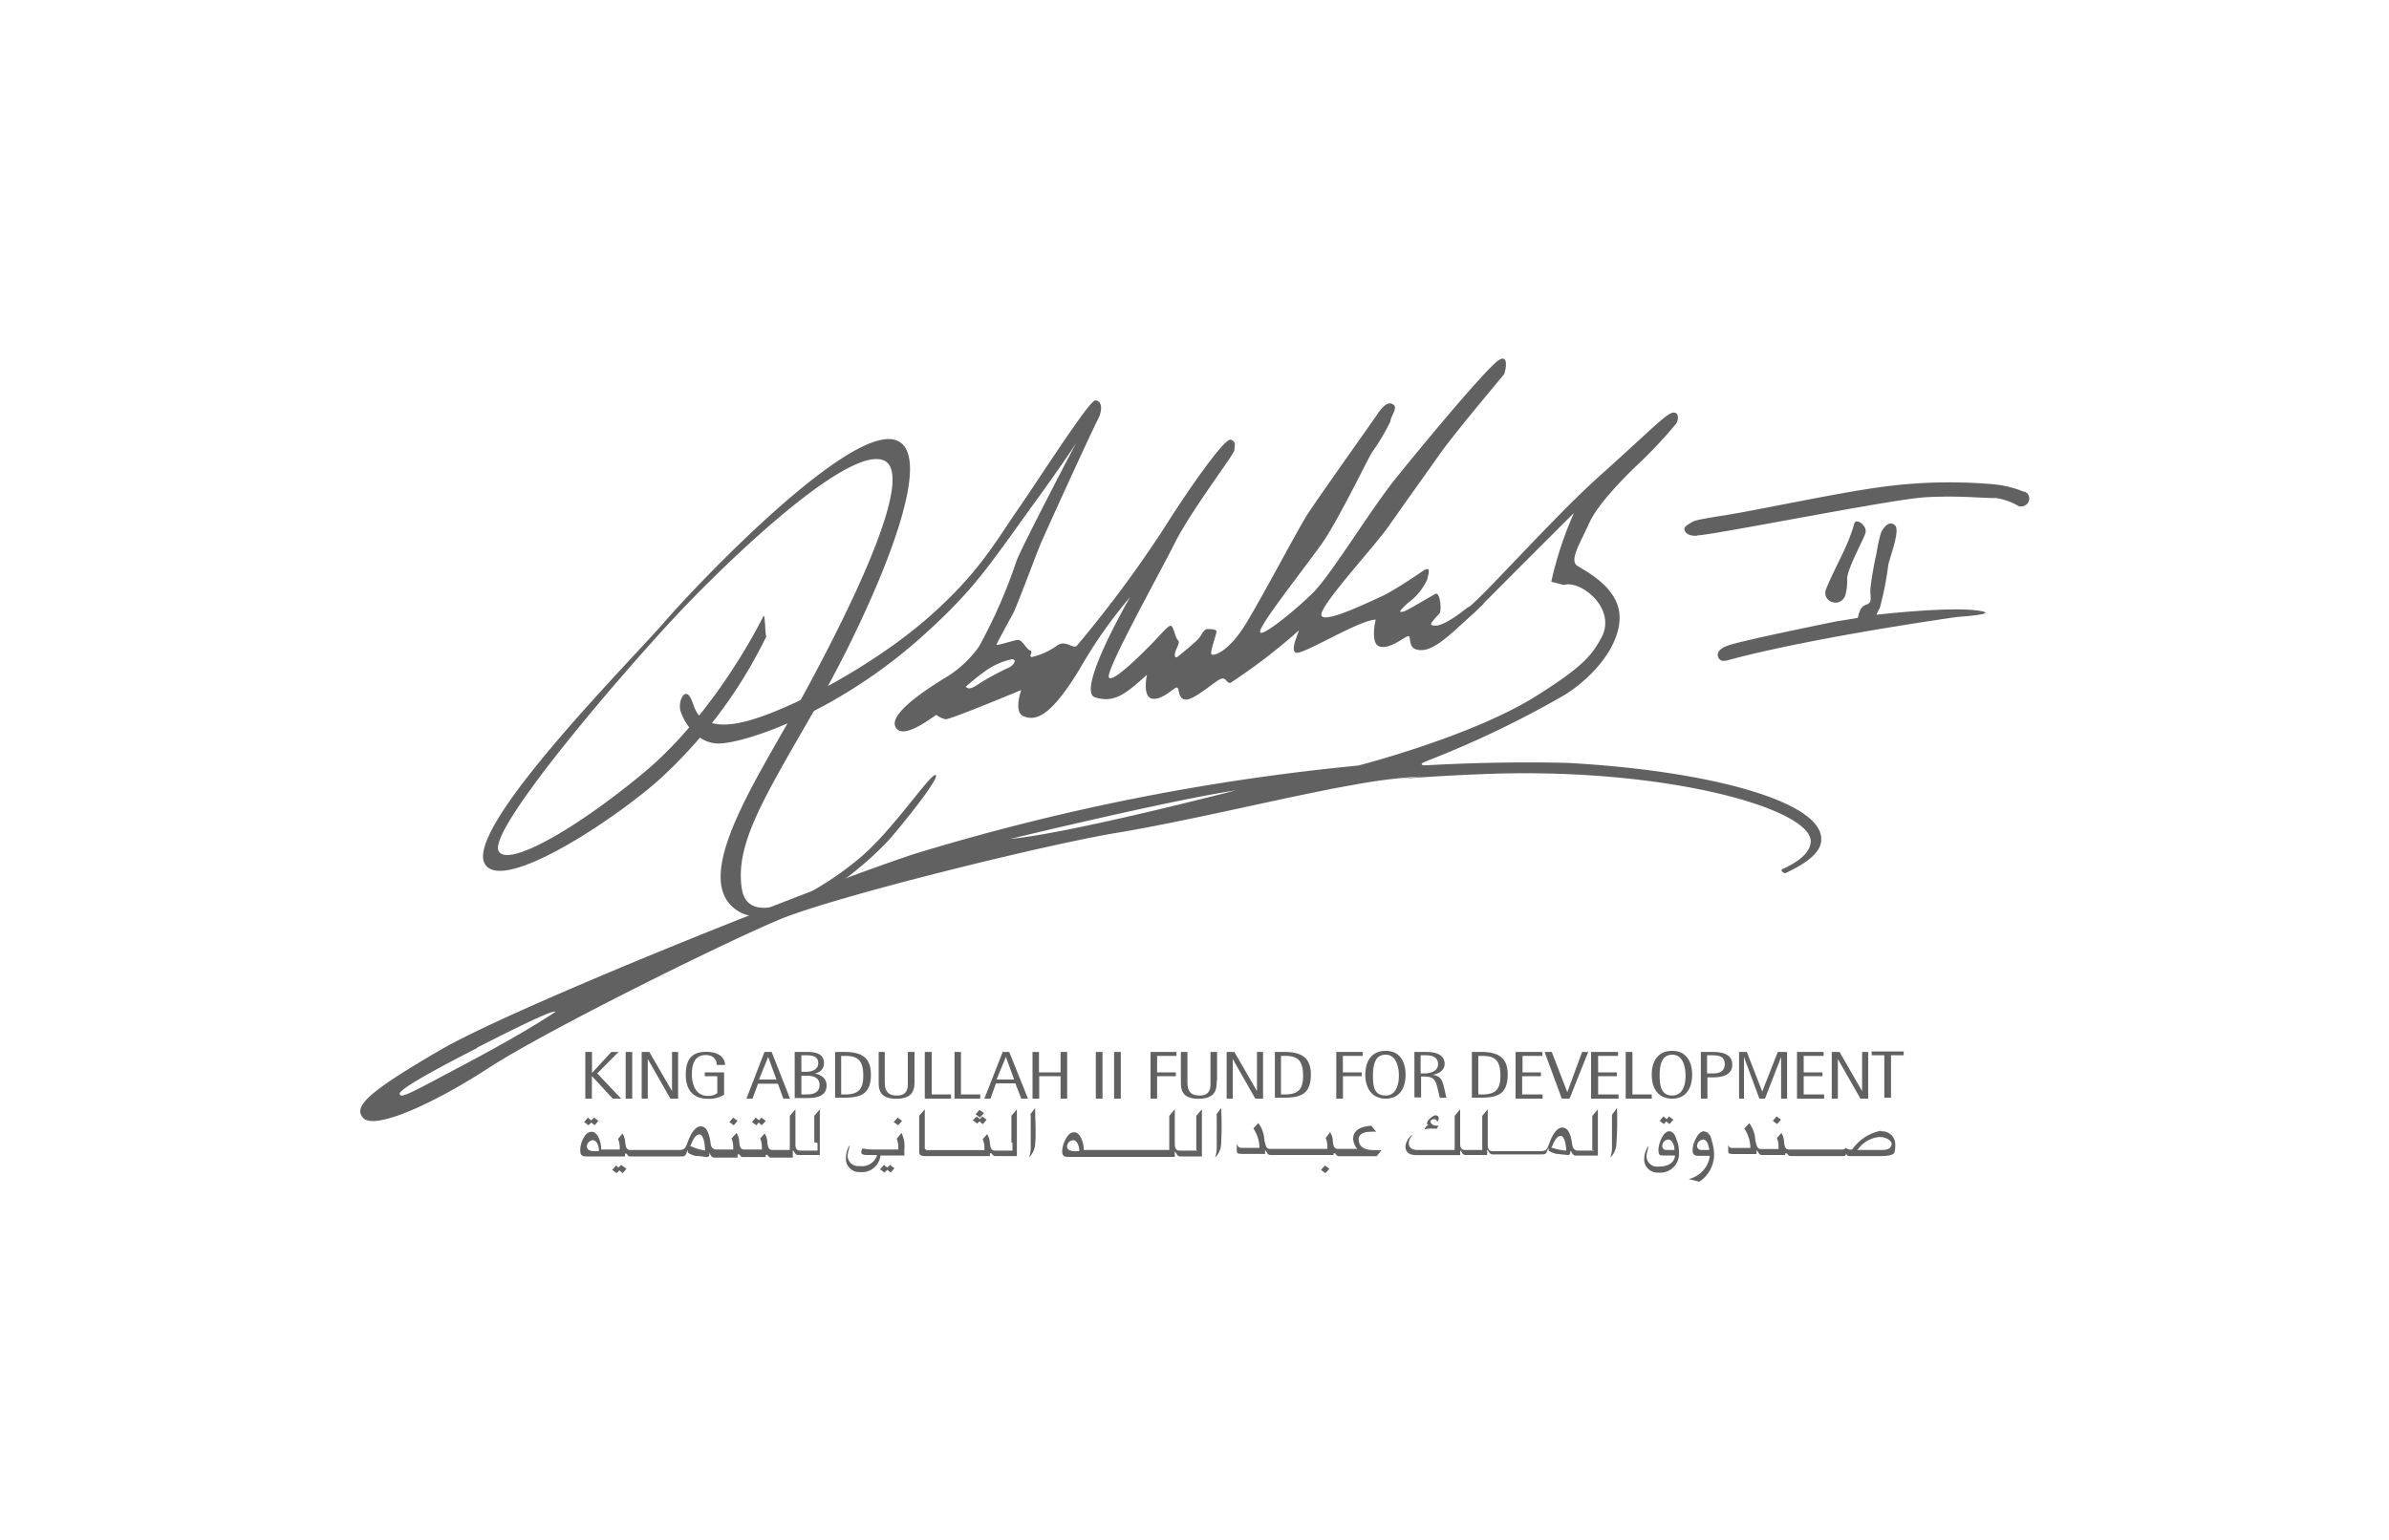 <svg id="Layer_1" data-name="Layer 1" xmlns="http://www.w3.org/2000/svg" viewBox="0 0 200 129"><defs><style>.cls-1{fill:#616161;fill-rule:evenodd;}</style></defs><title>Our Partners</title><path class="cls-1" d="M49,88.09h.56v1.76l1.62-1.76h.6L50,89.89,52,92h-.7l-1.75-1.89V92H49V88.1Zm3.38,0h.55V92h-.55Zm1.34,0h.64l1.9,3.28V88.09h.51V92h-.65l-1.89-3.32V92h-.51V88.1Zm6.93,3.56a2.29,2.29,0,0,1-1.39.36c-1.34,0-1.85-.87-1.85-2s.37-1.93,1.71-1.93,1.58.74,1.58,1.1H60c0-.41-.23-.83-.93-.83-1,0-1.15.93-1.15,1.62s.23,1.8,1.34,1.8a1.24,1.24,0,0,0,.79-.23V90.12H59V89.8h1.62v1.85ZM64,88.09h.6L66.14,92h-.56l-.46-1.25H63.46L63,92h-.51L64,88.09Zm-.46,2.31H65l-.69-1.89Zm3-2.31h.92c.51,0,1.52,0,1.52.93a.85.85,0,0,1-.78.87c.46.09,1,.37,1,1,0,1.06-1.16,1.06-1.67,1.06h-1V88.09Zm.55,1.66h.41c.38,0,1-.13,1-.73s-.56-.65-1-.65h-.41v1.38Zm0,1.9h.41c.38,0,1.11-.05,1.11-.79s-.73-.78-1.1-.78h-.42v1.56Zm2.77-3.56h.83c1.44,0,2.22.47,2.22,1.89,0,1.67-.88,1.94-2.26,1.94h-.74V88.09Zm.56,3.56h.32c1.16,0,1.53-.47,1.53-1.57,0-1.34-.51-1.66-1.53-1.66h-.32Zm6.14-1.16c0,.6,0,1.52-1.52,1.52s-1.48-.92-1.48-1.52v-2.4h.51v2.4c0,.51,0,1.25,1,1.25S76,91,76,90.49v-2.4h.56v2.4Zm.84-2.4H78v3.56h1.62V92H77.42V88.09Zm2.49,0h.56v3.56h1.61V92H79.91V88.09Zm4,0h.6L86.06,92H85.5L85,90.72H83.38L82.92,92h-.51l1.52-3.88Zm-.46,2.31H84.9l-.69-1.89Zm3-2.31h.55V89.8h1.81V88.09h.55V92h-.55V90.12H87V92h-.56V88.09Zm5.31,0h.56V92h-.56Zm1.53,0h.56V92h-.56Zm3,0h2.22v.33H96.87V89.8h1.57v.32H96.87V92h-.55V88.09Zm5.59,2.4c0,.6,0,1.52-1.52,1.52s-1.48-.92-1.48-1.52v-2.4h.55v2.4c0,.51,0,1.25,1,1.25s.93-.74.93-1.25v-2.4h.55v2.4Zm.83-2.4h.65l1.89,3.28V88.09h.51V92h-.65l-1.89-3.32V92h-.51V88.1Zm4,0h.83c1.43,0,2.22.47,2.22,1.89,0,1.67-.88,1.94-2.27,1.94h-.74V88.09Zm.55,3.56h.32c1.16,0,1.53-.47,1.53-1.57,0-1.34-.51-1.66-1.53-1.66h-.32Zm4.62-3.56h2.22v.33h-1.66V89.8H114v.32h-1.57V92h-.56V88.09ZM114.3,90c0-1.06.46-2,1.71-2s1.66,1,1.66,2-.42,2-1.66,2-1.71-1-1.71-2ZM116,91.74c.92,0,1.11-1,1.11-1.66s-.19-1.76-1.11-1.76-1.06.93-1.06,1.76S115,91.74,116,91.74Zm2.36-3.65h1c.79,0,1.58.19,1.58,1,0,.64-.7.87-1,.92.69.09.78.46.92.92l.23,1h-.55l-.19-.78c-.18-.74-.32-1-1.15-1h-.23v1.75h-.56V88.09Zm.55,1.8h.32c.42,0,1.16-.14,1.16-.78s-.6-.74-1-.74h-.46v1.52Zm4.3-1.8H124c1.43,0,2.22.47,2.22,1.89,0,1.67-.88,1.94-2.27,1.94h-.73V88.09Zm.55,3.56h.33c1.15,0,1.52-.47,1.52-1.57,0-1.34-.51-1.66-1.52-1.66h-.33Zm3.15-3.56h2.21v.33h-1.66V89.8H129v.32h-1.57v1.53h1.71V92h-2.26V88.09Zm2.45,0h.55l1.3,3.37,1.24-3.37h.51L131.4,92h-.65l-1.43-3.88Zm3.88,0h2.22v.33h-1.67V89.8h1.57v.32h-1.57v1.53h1.71V92H133.2V88.09Zm2.86,0h.56v3.56h1.62V92h-2.18V88.09ZM138.28,90c0-1.06.46-2,1.71-2s1.67,1,1.67,2-.42,2-1.67,2S138.28,91.05,138.28,90ZM140,91.74c.93,0,1.11-1,1.11-1.66s-.18-1.76-1.11-1.76-1.06.93-1.06,1.76S139.07,91.74,140,91.74Zm2.36-3.65h1c.74,0,1.66.14,1.66,1.06s-.92,1.07-1.66,1.07h-.42V92h-.55V88.09Zm.55,1.8h.42c.51,0,1.06-.09,1.06-.78s-.55-.74-1.06-.74h-.42v1.52Zm2.54-1.8h.79l1.29,3.32,1.3-3.32h.78V92h-.5V88.51L147.76,92h-.47L146,88.51V92h-.41V88.1h-.1Zm5,0h2.22v.33H151V89.8h1.57v.32H151v1.53h1.71V92h-2.27V88.09Zm2.87,0H154l1.89,3.28V88.09h.51V92h-.65l-1.89-3.32V92h-.51V88.1Zm4.43.28h-1.06v-.32h2.68v.32h-1.06v3.55h-.56V88.37Z"/><path class="cls-1" d="M139.76,94.73c-.55,0-.92,1.07-.92,1.57s.18.46.5.46h.88v.1c-.14.64-.74.83-1.38.83a.89.89,0,0,1-1-.93,7.21,7.21,0,0,1,.18-.78s-.05,0-.09.09a2,2,0,0,0-.28.92,1.1,1.1,0,0,0,1.16,1.2,1.57,1.57,0,0,0,1.75-1.66,2.62,2.62,0,0,0-.23-1.15c-.09-.37-.32-.65-.6-.65Zm.42,1.57h-.65a.33.33,0,0,1-.37-.32.54.54,0,0,1,.51-.55c.37,0,.51.59.51.83v0Zm17.28-1.61a3.81,3.81,0,0,0-2.4,1.57v0H155a.57.57,0,0,1-.47-.14.37.37,0,0,1-.32.14h-4.44c-.37,0-.37-.37-.41-.6a1.52,1.52,0,0,0-.23-.78l-.37.42a2,2,0,0,1,.13.87v.05h-1.47c-.33,0-.37-.33-.47-.74a2.59,2.59,0,0,0-.51-1.43l-.41.46a3,3,0,0,1,.51,1.62v0H145a.31.31,0,0,1-.32-.32v0s0,.09,0,.13v.28c0,.42,0,.37.37.42h2V96.3l.14.19c.09.18.19.23.32.23h1.94v-.14l.14,0c.1.14.19.23.28.23h4.39c.14,0,.23,0,.28-.13l0-.1.05.1c.09.13.14.13.32.13h2.55c.18,0,1.11,0,1.15-.36a1.8,1.8,0,0,0,.05-.51,1.09,1.09,0,0,0-1.16-1.2Zm.88,1.2c-.09.41-.56.41-.92.41h-1.95l.1-.09a2.47,2.47,0,0,1,1.8-1c.32,0,1,.18,1,.64,0,0,0,0,0,0Zm-83.28-.56a1.94,1.94,0,0,1,.14.88v.05H73.4a5.48,5.48,0,0,1-1.21-.09,1,1,0,0,0-.09.32c0,.23.32.23.6.23h.7v.09a1.32,1.32,0,0,1-1.44.83.88.88,0,0,1-1-.92,6.62,6.62,0,0,1,.19-.79s-.05,0-.09.09a2,2,0,0,0-.24.93A1.11,1.11,0,0,0,72,98.15a1.56,1.56,0,0,0,1.71-1.39v0h2v-.56a2.46,2.46,0,0,0-.24-1.33l-.41.5Zm38.68.1c0-.51.51-.65.93-.65a2.09,2.09,0,0,1,.55,0l-.42-.51c-.74.05-1.52.28-1.52,1.11a1.59,1.59,0,0,0,.27.74l.1.09H112c-.37,0-.37-.37-.42-.6a1.36,1.36,0,0,0-.23-.79l-.37.47a1.88,1.88,0,0,1,.14.87v.05h-4.81c-.32,0-.36-.33-.46-.74a2.59,2.59,0,0,0-.51-1.43l-.41.46a3,3,0,0,1,.51,1.62v0h-1.53a.31.31,0,0,1-.32-.32v0s-.05.09-.05.13v.28c0,.42.05.37.37.42h2V96.3l.14.19c.09.18.18.23.32.23h5.27v-.14l.14,0c.09.14.18.24.28.24h3.19l.41-.51H115c-.56,0-1.2-.14-1.25-.83Zm28.93-.7c-.28,0-.51.24-.69.6a2.2,2.2,0,0,0-.28,1c0,.37.19.46.51.46h.92v.1a2.31,2.31,0,0,1-1.75,1.84l.88.23a2.77,2.77,0,0,0,1.24-2.21,3.85,3.85,0,0,0-.18-1.16c-.09-.5-.33-.83-.65-.83Zm-.23,1.57a.36.36,0,0,1-.37-.32.55.55,0,0,1,.51-.55c.37,0,.46.59.51.78v.09Zm-22.18-1.75.18-.28c-.27,0-.65,0-.69-.41a.4.4,0,0,1,.28-.14.25.25,0,0,1,.27.18c.1,0,.14-.13.14-.27s-.09-.23-.28-.23-.69.41-.69.64.09.14.14.19c-.18,0-.28.18-.37.37a1.29,1.29,0,0,1,.6-.09c.19,0,.28,0,.42,0ZM82,93.9l.27.24.33-.37-.37-.28-.19.23-.27-.23-.33.32.37.28Zm57.49,0,.28.23.32-.37-.37-.27-.18.23-.28-.23-.32.37.37.27.18-.23Zm9.61-.14-.37-.27-.32.37.37.27.32-.37ZM49.5,94l.28.23.32-.37-.37-.27-.23.23-.28-.23-.32.37.37.27L49.5,94Zm12.25-.14-.37-.27-.32.37.37.27.32-.37Zm1.76.14.27.23.33-.37-.37-.27-.19.23-.28-.23-.32.37.37.27.19-.23Zm12-.14-.36-.27-.33.37.37.27.33-.37Zm6.94-.6L82,92.94l-.33.37.37.27.33-.37Zm-30.6,4.57-.27-.23-.33.37.37.27.23-.23.28.23.32-.36L52,97.55l-.23.23Zm22.51,0L74,97.55l-.32.37.37.27.23-.23.28.23.32-.36-.37-.28-.23.23Zm36.23.14.37.27.33-.36-.37-.28-.33.37Zm22.88-1.62h-1.34c-.32,0-.46-.18-.51-.5-.09-.7-.28-1.43-.83-1.43s-.93.87-1.11,1.38-.28.6-.79.6h-3.92c-.37,0-.42-.28-.42-.51v-3l-.46.55V96.3h-1.43c-.37,0-.42-.27-.42-.55V92.89l-.46.56V96.3h-3.1c-.37,0-.74-.13-.74-.59a1,1,0,0,1,.32-.65.14.14,0,0,1-.09,0,.93.93,0,0,1-.14.14,1.41,1.41,0,0,0-.37.79c0,.55.37.74.93.74h3.65V96.3l.14.19c.09.18.18.23.32.23h1.8v-.46l.14.18c.1.19.19.23.33.23H129c.37,0,.42,0,.55-.37l.1-.18,0,.23a1.67,1.67,0,0,0,.7.28l.87.09c.14,0,.19,0,.23-.18l.05-.19.09.19c.1.13.14.23.37.23h1.81V92.89l-.47.56V96.3Zm-2.36,0a4.26,4.26,0,0,1-1.15-.23l-.09,0,0,0c.14-.23.33-.92.74-1s.51,1,.51,1.19v.1Zm-30.87,0H98.77c-.37,0-.42-.27-.42-.55V92.89l-.46.55V96.3H90.73v0c0-.69-.33-1.52-.84-1.48-.27,0-.5.23-.69.6a2.3,2.3,0,0,0-.28,1c0,.37.19.46.51.46h8.92v-.46l.14.18c.09.19.18.24.32.24h1.81V92.89l-.47.55V96.3Zm-10.54,0a.35.35,0,0,1-.37-.32.55.55,0,0,1,.51-.55c.37,0,.51.6.51.83v.09h-.65v0Zm-4.94-.64v.64H83.29c-.37,0-.37-.37-.42-.6a1.52,1.52,0,0,0-.23-.78l-.37.42a1.88,1.88,0,0,1,.14.87v.05H77.6c-.09,0-.14-.09-.18-.14V92.89l-.47.55V96.3c0,.37,0,.46.42.51h5.5v-.23l.14,0c.09.14.18.23.28.23h1.84V92.89l-.46.55v2.22Zm-16.32,0v.64H67c-.37,0-.41-.27-.41-.5V92.89l-.47.55V96.3H64.66c-.37,0-.37-.37-.42-.6a1.35,1.35,0,0,0-.23-.78l-.37.42a1.88,1.88,0,0,1,.14.87v.05H62.3c-.37,0-.37-.37-.41-.6a1.53,1.53,0,0,0-.23-.79l-.42.47a1.88,1.88,0,0,1,.14.87v.05H60c-.33,0-.47-.19-.51-.51-.09-.69-.28-1.43-.83-1.43s-.93.88-1.11,1.38-.28.6-.79.6h-4c-.37,0-.37-.37-.42-.6a1.52,1.52,0,0,0-.23-.78l-.37.46a1.94,1.94,0,0,1,.14.88v0H50.33v0c0-.69-.32-1.52-.83-1.48-.28,0-.51.23-.69.6a2,2,0,0,0-.23,1c0,.37.18.46.51.46h3.23v-.23l.14,0c.09.14.18.23.28.23h4.2c.37,0,.42,0,.56-.36l.09-.19,0,.23a1.6,1.6,0,0,0,.69.28c.37,0,.78.09.88.09s.18,0,.23-.18v-.19l.09.19c.09.13.14.23.37.23h1.9v-.28l.13,0c.1.14.19.23.28.23h1.94v-.18l.14,0c.09.14.19.23.28.23h1.85V96.3l.14.19c.09.18.18.23.32.23h1.8V92.89l-.46.55v2.22Zm-18.94.64a.35.35,0,0,1-.37-.32.54.54,0,0,1,.51-.55c.36,0,.5.6.5.83v.09h-.64v0Zm9.56,0A4.26,4.26,0,0,1,57.87,96l-.1,0,0,0c.14-.23.32-.92.74-1s.51,1,.51,1.19v.1ZM86.29,93.4v2.53a2.79,2.79,0,0,1-.14,1,1.73,1.73,0,0,0,.51-1.15c.09-.88,0-1.89,0-3l-.42.56Zm15.57,0v2.53a3,3,0,0,1-.13,1,1.7,1.7,0,0,0,.5-1.15,28.26,28.26,0,0,0,0-3l-.41.56Zm33.09,0v2.53a3,3,0,0,1-.13,1,1.7,1.7,0,0,0,.5-1.15,28.26,28.26,0,0,0,.05-3l-.41.56Z"/><path class="cls-1" d="M124.28,50.51c-1.34,1-3.61,3.78-5.13,3.92s-.88-1.29-1.3-1.15-1.43,1.06-2.31.87-.37-2.26-.37-2.26c-1.34,0-6,2.91-6.65,2.77s.46-2.17.14-1.8A48.44,48.44,0,0,1,103,57.19c-.37,0-.32-.46-.74-.36s-2.17,1.7-2.91,1.75-.6-.88-.79-1-1.2,1.06-2.08.93-.46-2-.46-2c-1.76,1.56-2.68,2.39-4.34,1.89S94.61,50,94.61,50a39.46,39.46,0,0,0-4.21,6c-2.54,4.19-3.74,4.33-4.67,4s-.23-2.22-.23-2.22-5.87,2.45-6.33,2.45a1.71,1.71,0,0,1-.78-.37c-.51.32-2.87,2.17-3.43,1s3-3.37,4-4a9.35,9.35,0,0,0,3-2.72A43.4,43.4,0,0,0,85.09,47c.41-1.16,5.08-10.06,5.08-10.06-.14.33-1.85,2.82-3.84,5.54-3.55,4.93-4.76,6.82-8.64,10.37-7.39,6.83-15.34,9.37-17.47,9.41s-3.19-2.3-3.28-2.86.14-1.24.46-1.29.51.51.74,1.15c.19.46.88,2.13,4.62,1.06s10.31-4.61,14.7-8.39,5.87-6.55,7.72-9.22,6-9.18,6.51-9.18.7.69.19,1.66-4.39,9.45-4.81,10.47-2,5.26-2.26,5.72-1.3,2.4-1.39,2.58,1.34-.32,1.76-.37.74.79,1.06.88-.18.5.14.55a5.87,5.87,0,0,0,2.17-1c.69-.41,1.2.28,1.57.09a100.19,100.19,0,0,0,7.26-9.77c2.08-3.32,5.13-7.66,5.64-7.52s.32.55.32.88-3.6,5-5,7.79-5.87,10.79-5.5,11.25,3.05-2.3,3.6-2.85S97.75,52.4,98,52.4s.37,1,.61,1.2-.19.78-.24,1.06,0,.51.24.32,1.52-1.24,1.75-1.52.42-.78.7-.78.74,0,.78.18-.6,1.8-.41,1.94,1.43-.19,2.91-2.63,4.3-7.84,5.17-9.18,5.23-7.47,5.83-8.35,1-1,1.34-.73-.28,1-.28,1.38a17.55,17.55,0,0,1-1.57,2.63c-.33.55-2.82,5.67-4.11,7.52s-5.13,6.68-5.23,7.42,3-1.8,4.44-3.23,4.62-6.64,6.75-9.36c1.85-2.31,7.21-8.81,8.64-10,1.11-.88.69.92.6,1.06s-4.07,4.84-5.31,6.59-3.19,4.48-4.35,6.14-5.68,6.54-5.64,7.42,4.16-1.15,5-1.52,2.59-1.52,3.46-2.12.42.41.42.64a4.9,4.9,0,0,1-1.62,2c-1.11,1-.51.73-.37.73s2.22-1.24,2.64-1.47.55,1.38.37,1.61-.93.93-.65,1,.74.28,3-1.47l1.44-.37Zm-43.44,7c.23.18.37.27,1.24-.33a21,21,0,0,1,2.41-1.29c.27-.13.74-.64.23-.69a6.18,6.18,0,0,0-2,.83A18.73,18.73,0,0,0,80.84,57.52Z"/><path class="cls-1" d="M63.92,51.57S60,59.73,53.66,64.9c-5.82,4.79-11.23,7.74-11.92,6.36C40.81,69.46,52.37,56,57.13,51S71.18,37.32,74,38.56s-3.28,13.33-7,20.11c-3.56,6.46-9.06,14.57-5.54,17.39s10.95-3.42,13.12-5.91c1.71-2,4.16-5.16,3.74-5.25s-3.05,3.83-5.59,6.27-10,7.42-10.63,3.23c-.6-3.92,2.13-8,6.61-15.87C72.24,52.31,78.89,38.19,75,36.86s-16.59,12-19.37,15.22-17,17.48-15,20.33c1.53,2.26,10.35-3.45,14.42-7a39.59,39.59,0,0,0,9.11-12.13c-.1,0-.1-1.48-.19-1.66Z"/><path class="cls-1" d="M119.29,65a45.69,45.69,0,0,0-6.06.74c-4.85.83-13.68,3-19.73,4S69.84,75.09,65.26,77,45.81,86.25,40.91,89.43s-9.57,5.17-10.49,4.2.46-2.22,6.47-5.72S67.94,74.35,76.45,71.54a188.41,188.41,0,0,1,37.25-7.43s9.52-2.44,14.88-5.81c4.11-2.58,4.71-3.5,5.5-4.93,1.29-2.45-1.81-4.84-3.15-4.38l-1.06-.28a29.81,29.81,0,0,1,1.9-5.76s-5.69,5.67-8.32,8.34l-2.27,2s-.27-.19-.51.18l.88-1.57c.14.14,1-.83,1.39-1.06.83-.46,7.21-7.61,10.86-10.88s5.31-4.94,6-5.31.83.37.51.84a37.86,37.86,0,0,1-3.15,3.36c-.88.83-3.37,3.28-4.11,4.94s-1.71,3.13-1,3.59,3.23,1.71,3.51,3.92-1.62,5-4.53,6.87a84.34,84.34,0,0,1-11.64,5.58c-.51.19-.51.37.09.33h0c6-.33,10.58-.23,11.83-.19,11.78.65,21.25,3.23,21.16,6.41,0,1.06-1.15,1.94-3,2.82a.43.43,0,0,1-.28-.14c-.14-.14.09-.23.09-.23,1.44-.65,2.27-1.43,2.31-2.26.1-2.77-12.2-6.27-27.35-5.67q-3.67.14-7.08.41l2-.23ZM39.93,87.77c-2.63,1.34-6.56,3.41-6.47,3.83s.79,0,5.83-2.68,7.21-4.19,7.21-4.19c-.19-.23-4,1.7-6.56,3Zm63.5-21.58C98,67,84.58,70.25,84.58,70.25,89.57,69.79,103.43,66.19,103.43,66.19Z"/><path class="cls-1" d="M142.07,44.84c1.43-.05,16.13-3,19-3.19s5.22.1,6,.05a5.38,5.38,0,0,1,1.94.69.7.7,0,0,0,.83-.41.62.62,0,0,0-.34-.81l-.08,0a9.19,9.19,0,0,0-2.95-.65,42,42,0,0,0-9.39.32c-3.6.51-10.07,1.89-12.38,2.26s-2.82.46-3.1.65-.78.37-.51.78,1,.33,1,.33Z"/><path class="cls-1" d="M154.46,49.91a.85.85,0,0,1-1.07.51.8.8,0,0,1-.55-1c.42-1.1,1.39-2.95,1.62-3.5a14.5,14.5,0,0,0,.78-2.08c.14-.51,1.11.19.93.79s-1.57,3.09-1.53,3.87a4.5,4.5,0,0,1-.18,1.43Z"/><path class="cls-1" d="M156.17,50.65c.6-.14.41-.6.41-1.16s.33-2.39.51-3.13a13.17,13.17,0,0,1,.37-1.71c.23-.55.74-1.1,1.2-.64s-.6,3-.6,3.46a26.32,26.32,0,0,1-.69,3.45,4.64,4.64,0,0,0-.28.56s6.33-.74,8.69-.32c1.62.27-1.89.5-1.89.5s-11.93,1.66-19.14,3.6c0,0-.51.18-.74,0s-.55-.83.79-1.25c1.62-.5,9.06-2,9.06-2s1.61-.24,1.66-.28.14-.92.65-1.06Z"/></svg>